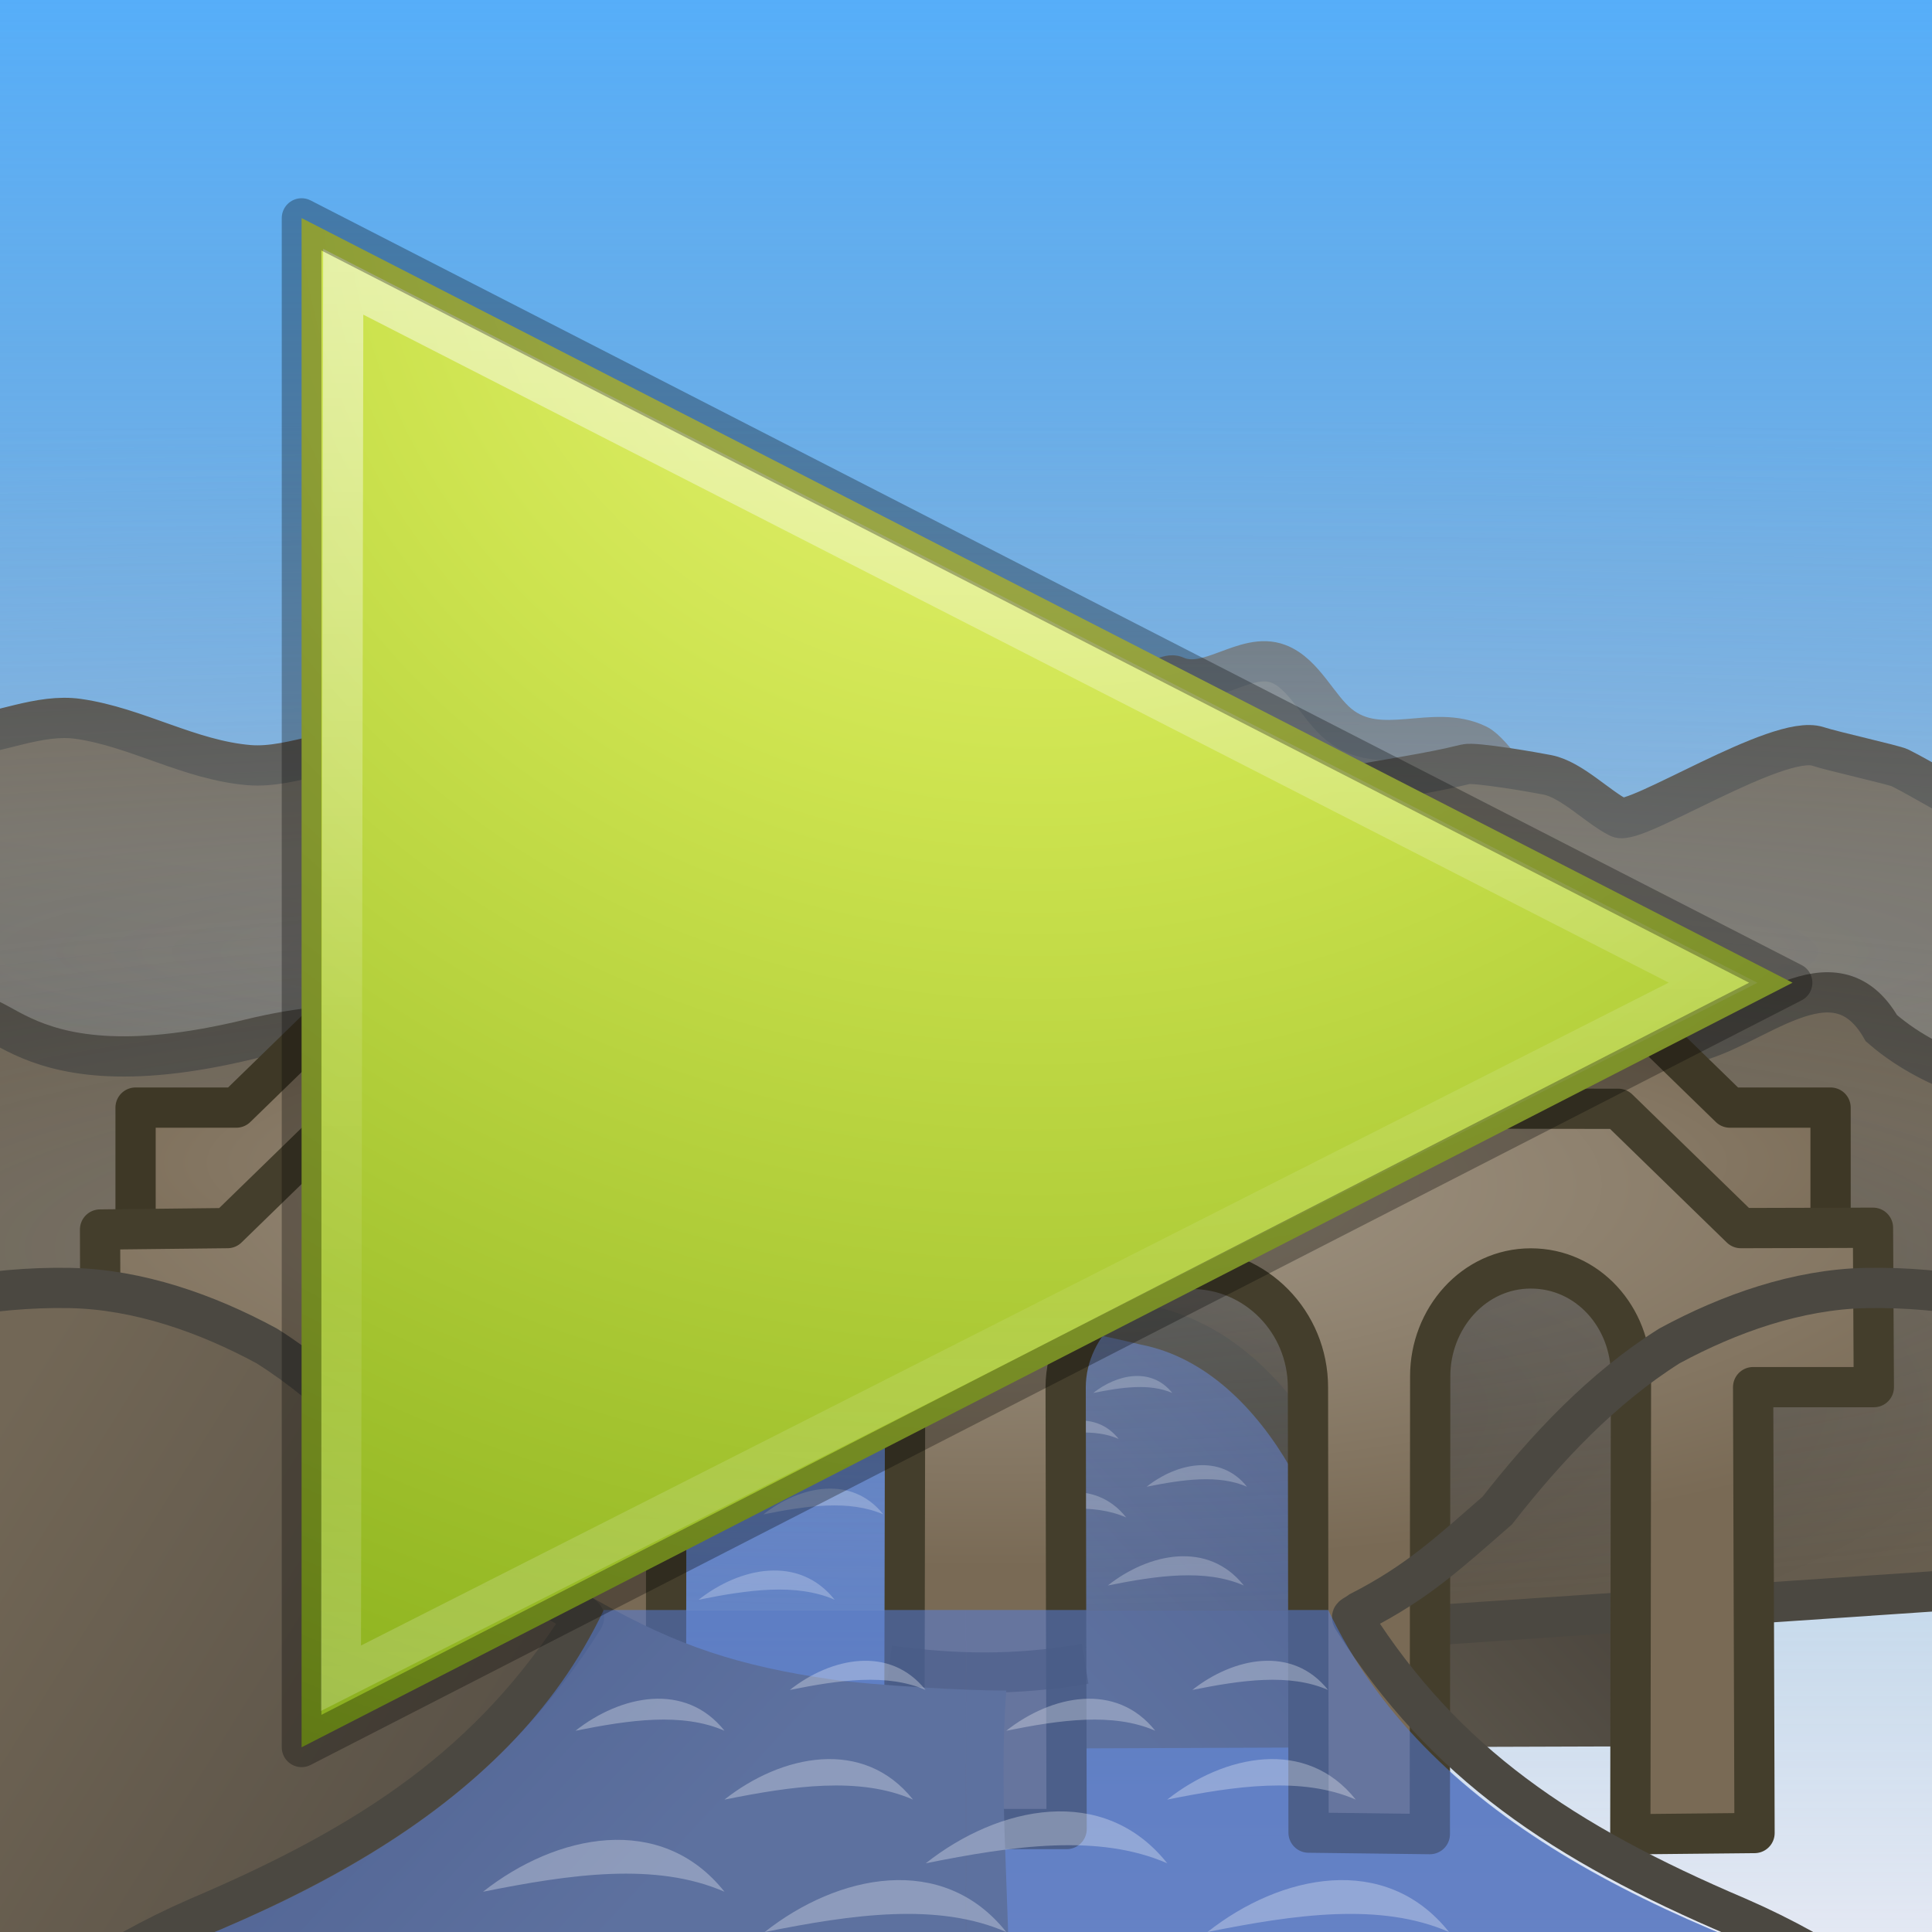 <?xml version="1.0" encoding="UTF-8" standalone="no"?>
<!-- Created with Inkscape (http://www.inkscape.org/) -->

<svg
   xmlns:dc="http://purl.org/dc/elements/1.1/"
   xmlns:cc="http://creativecommons.org/ns#"
   xmlns:rdf="http://www.w3.org/1999/02/22-rdf-syntax-ns#"
   xmlns:svg="http://www.w3.org/2000/svg"
   xmlns="http://www.w3.org/2000/svg"
   xmlns:xlink="http://www.w3.org/1999/xlink"
   xmlns:sodipodi="http://sodipodi.sourceforge.net/DTD/sodipodi-0.dtd"
   xmlns:inkscape="http://www.inkscape.org/namespaces/inkscape"
   width="48"
   height="48"
   id="svg2"
   version="1.1"
   inkscape:version="0.48.3.1 r9886"
   sodipodi:docname="14_play9_.svg">
  <defs
     id="defs4">
    <linearGradient
       id="linearGradient3874">
      <stop
         style="stop-color:#e3e8f3;stop-opacity:1"
         offset="0"
         id="stop3876" />
      <stop
         id="stop3898"
         offset="0.167"
         style="stop-color:#d9e1ea;stop-opacity:0.863;" />
      <stop
         id="stop3896"
         offset="0.333"
         style="stop-color:#c1d1e0;stop-opacity:0.725;" />
      <stop
         id="stop4662"
         offset="0.667"
         style="stop-color:#92b0cd;stop-opacity:0.451" />
      <stop
         style="stop-color:#9cabba;stop-opacity:0.22"
         offset="0.833"
         id="stop4686" />
      <stop
         style="stop-color:#a7a7a7;stop-opacity:0;"
         offset="1"
         id="stop3878" />
    </linearGradient>
    <linearGradient
       id="linearGradient3855">
      <stop
         style="stop-color:#a5b9cd;stop-opacity:1;"
         offset="0"
         id="stop3857" />
      <stop
         style="stop-color:#b0b7c2;stop-opacity:0;"
         offset="1"
         id="stop3859" />
    </linearGradient>
    <linearGradient
       id="linearGradient14929">
      <stop
         id="stop14931"
         offset="0"
         style="stop-color:#4b453d;stop-opacity:1;" />
      <stop
         id="stop14933"
         offset="1"
         style="stop-color:#6d6353;stop-opacity:1;" />
    </linearGradient>
    <linearGradient
       id="linearGradient8305">
      <stop
         style="stop-color:#a49988;stop-opacity:1;"
         offset="0"
         id="stop8307" />
      <stop
         style="stop-color:#796a55;stop-opacity:1;"
         offset="1"
         id="stop8309" />
    </linearGradient>
    <linearGradient
       id="linearGradient4281">
      <stop
         style="stop-color:#676256;stop-opacity:1"
         offset="0"
         id="stop4283" />
      <stop
         style="stop-color:#4b453d;stop-opacity:1;"
         offset="1"
         id="stop4285" />
    </linearGradient>
    <radialGradient
       inkscape:collect="always"
       xlink:href="#linearGradient8305"
       id="radialGradient8311"
       cx="24.522"
       cy="19.7"
       fx="24.522"
       fy="19.7"
       r="22.533"
       gradientTransform="matrix(1.354,0,0,0.422,-8.669,21.117)"
       gradientUnits="userSpaceOnUse" />
    <linearGradient
       id="linearGradient4281-7">
      <stop
         style="stop-color:#726756;stop-opacity:1;"
         offset="0"
         id="stop4283-4" />
      <stop
         style="stop-color:#4d473f;stop-opacity:1;"
         offset="1"
         id="stop4285-3" />
    </linearGradient>
    <radialGradient
       inkscape:collect="always"
       xlink:href="#linearGradient8305"
       id="radialGradient11211"
       cx="24.07"
       cy="33.496"
       fx="24.07"
       fy="33.496"
       r="21.556"
       gradientTransform="matrix(1.16,7.8864348e-8,-1.4941439e-8,0.22,-3.898,21.519)"
       gradientUnits="userSpaceOnUse" />
    <linearGradient
       id="linearGradient4281-7-6">
      <stop
         style="stop-color:#6d6353;stop-opacity:1;"
         offset="0"
         id="stop4283-4-6" />
      <stop
         style="stop-color:#4b453d;stop-opacity:1;"
         offset="1"
         id="stop4285-3-5" />
    </linearGradient>
    <linearGradient
       y2="70.356"
       x2="0.828"
       y1="25.875"
       x1="-18.52"
       gradientTransform="matrix(0.324,0,0,0.554,14.939,11.311)"
       gradientUnits="userSpaceOnUse"
       id="linearGradient14841"
       xlink:href="#linearGradient4281-7-6"
       inkscape:collect="always" />
    <radialGradient
       inkscape:collect="always"
       xlink:href="#linearGradient14929"
       id="radialGradient14927"
       cx="23.758"
       cy="38.263"
       fx="23.758"
       fy="38.263"
       r="20.035"
       gradientTransform="matrix(1.798,-0.027,0.007,0.495,-21.005,16.946)"
       gradientUnits="userSpaceOnUse" />
    <linearGradient
       inkscape:collect="always"
       xlink:href="#linearGradient3874"
       id="linearGradient3880"
       x1="24.088"
       y1="48"
       x2="24.088"
       y2="0"
       gradientUnits="userSpaceOnUse" />
    <linearGradient
       inkscape:collect="always"
       xlink:href="#linearGradient4281-7-0"
       id="linearGradient8428-9"
       gradientUnits="userSpaceOnUse"
       x1="10"
       y1="21.5"
       x2="8"
       y2="36.5"
       gradientTransform="translate(0,0.5)" />
    <linearGradient
       id="linearGradient4281-7-0">
      <stop
         style="stop-color:#6d6353;stop-opacity:1;"
         offset="0"
         id="stop4283-4-9" />
      <stop
         style="stop-color:#4b453d;stop-opacity:1;"
         offset="1"
         id="stop4285-3-4" />
    </linearGradient>
    <linearGradient
       inkscape:collect="always"
       xlink:href="#linearGradient4281-7-0"
       id="linearGradient3932"
       gradientUnits="userSpaceOnUse"
       gradientTransform="translate(0,0.036)"
       x1="10"
       y1="21.5"
       x2="8"
       y2="36.5" />
    <linearGradient
       inkscape:collect="always"
       xlink:href="#linearGradient4281-7-0"
       id="linearGradient3945"
       gradientUnits="userSpaceOnUse"
       gradientTransform="matrix(1,0,0,1.137,-5.202,-1.02)"
       x1="10"
       y1="21.5"
       x2="8"
       y2="36.5" />
    <radialGradient
       inkscape:collect="always"
       xlink:href="#linearGradient3855"
       id="radialGradient4690"
       gradientUnits="userSpaceOnUse"
       gradientTransform="matrix(5.063,0,0,0.553,-97.503,8.007)"
       cx="23.998"
       cy="28.291"
       fx="23.998"
       fy="28.291"
       r="24" />
    <radialGradient
       inkscape:collect="always"
       xlink:href="#linearGradient3855"
       id="radialGradient4692"
       gradientUnits="userSpaceOnUse"
       gradientTransform="matrix(1.917,-1.4004662e-8,0,0.374,-22.001,20.422)"
       cx="23.998"
       cy="28.291"
       fx="23.998"
       fy="28.291"
       r="24" />
    <linearGradient
       inkscape:collect="always"
       xlink:href="#linearGradient4281"
       id="linearGradient6139"
       gradientUnits="userSpaceOnUse"
       x1="20.63"
       y1="42.051"
       x2="12.358"
       y2="34.397" />
    <linearGradient
       inkscape:collect="always"
       xlink:href="#linearGradient4281-51"
       id="linearGradient6139-6"
       gradientUnits="userSpaceOnUse"
       x1="20.63"
       y1="42.051"
       x2="12.358"
       y2="34.397" />
    <linearGradient
       id="linearGradient4281-51">
      <stop
         style="stop-color:#676256;stop-opacity:1"
         offset="0"
         id="stop4283-27" />
      <stop
         style="stop-color:#4b453d;stop-opacity:1;"
         offset="1"
         id="stop4285-6" />
    </linearGradient>
    <linearGradient
       inkscape:collect="always"
       xlink:href="#linearGradient4281-7"
       id="linearGradient6335"
       gradientUnits="userSpaceOnUse"
       gradientTransform="translate(0,0.5)"
       x1="0.212"
       y1="34.23"
       x2="19.753"
       y2="46.421" />
    <radialGradient
       gradientTransform="matrix(0,2.016,-2.193,0,130.642,-129.066)"
       gradientUnits="userSpaceOnUse"
       xlink:href="#linearGradient3242-7-0-5"
       id="radialGradient3324-3"
       fy="48.745"
       fx="65.598"
       r="31"
       cy="48.745"
       cx="65.598" />
    <linearGradient
       id="linearGradient3242-7-0-5">
      <stop
         offset="0"
         style="stop-color:#eef87e;stop-opacity:1"
         id="stop3244-5-5-7" />
      <stop
         offset="0.262"
         style="stop-color:#cde34f;stop-opacity:1"
         id="stop3246-9-0-3" />
      <stop
         offset="0.661"
         style="stop-color:#93b723;stop-opacity:1"
         id="stop3248-7-3-2" />
      <stop
         offset="1"
         style="stop-color:#5a7e0d;stop-opacity:1"
         id="stop3250-8-4-0" />
    </linearGradient>
    <linearGradient
       gradientTransform="matrix(1.258,0,0,1.25,-4.049,-4.953)"
       gradientUnits="userSpaceOnUse"
       xlink:href="#linearGradient3289-1"
       id="linearGradient3109-2-1"
       y2="38.274"
       x2="22.369"
       y1="8.683"
       x1="22.369" />
    <linearGradient
       id="linearGradient3289-1">
      <stop
         offset="0"
         style="stop-color:#ffffff;stop-opacity:1"
         id="stop3291-3" />
      <stop
         offset="0.544"
         style="stop-color:#ffffff;stop-opacity:0.235"
         id="stop3293-6" />
      <stop
         offset="0.717"
         style="stop-color:#ffffff;stop-opacity:0.157"
         id="stop3295-4" />
      <stop
         offset="1"
         style="stop-color:#ffffff;stop-opacity:0.392"
         id="stop3297-7" />
    </linearGradient>
  </defs>
  <sodipodi:namedview
     id="base"
     pagecolor="#ffffff"
     bordercolor="#666666"
     borderopacity="1.0"
     inkscape:pageopacity="0.0"
     inkscape:pageshadow="2"
     inkscape:zoom="1"
     inkscape:cx="-111.69654"
     inkscape:cy="53.933788"
     inkscape:document-units="px"
     inkscape:current-layer="layer15"
     showgrid="true"
     inkscape:snap-page="true"
     showguides="true"
     inkscape:guide-bbox="true"
     inkscape:window-width="1920"
     inkscape:window-height="1156"
     inkscape:window-x="0"
     inkscape:window-y="22"
     inkscape:window-maximized="1"
     inkscape:snap-global="true"
     borderlayer="true">
    <inkscape:grid
       type="xygrid"
       id="grid3763"
       empspacing="5"
       visible="true"
       enabled="true"
       snapvisiblegridlinesonly="true" />
    <sodipodi:guide
       orientation="1,0"
       position="23.997,11.767"
       id="guide3765" />
  </sodipodi:namedview>
  <g
     inkscape:label="sky_backdrop"
     inkscape:groupmode="layer"
     id="layer1"
     transform="translate(0,-1004.362)"
     style="display:inline"
     sodipodi:insensitive="true">
    <rect
       style="color:#000000;fill:#56aef9;fill-opacity:1;fill-rule:nonzero;stroke:none;marker:none;visibility:visible;display:inline;overflow:visible;enable-background:accumulate"
       id="rect2985"
       width="48"
       height="48"
       x="0"
       y="1004.362" />
  </g>
  <g
     inkscape:groupmode="layer"
     id="layer13"
     inkscape:label="terrain_very_distant"
     style="display:inline"
     sodipodi:insensitive="true">
    <path
       style="color:#000000;fill:url(#linearGradient3945);fill-opacity:1;fill-rule:nonzero;stroke:#4b4841;stroke-width:1;stroke-linecap:butt;stroke-linejoin:miter;stroke-miterlimit:4;stroke-opacity:1;stroke-dasharray:none;stroke-dashoffset:0;marker:none;visibility:visible;display:inline;overflow:visible;enable-background:accumulate"
       d="m 5.317,22.214 c 0.413,-1.942 2.124,-2.474 3.182,-2.625 1.126,-0.16 2.153,-1.407 3.27,-1.407 0.414,0 0.812,0.402 1.237,0.402 0.66,0 1.349,-2.415 1.945,-2.584 0.315,-0.09 0.747,0.431 1.061,0.502 0.556,0.126 1.546,-0.208 2.121,-0.301 1.017,-0.165 2.049,-1.404 3.094,-1.206 0.696,0.132 1.223,0.765 1.856,1.005 0.618,0.234 1.078,-0.036 1.679,0.1 0.429,0.098 0.598,0.533 0.972,0.703 0.612,0.278 1.256,0.33 1.856,0.603 0.314,0.143 1.316,-0.745 1.607,-0.613 0.826,0.376 1.739,-0.614 2.563,-0.301 0.638,0.242 0.983,1.085 1.503,1.507 1.04,0.845 2.334,-0.04 3.447,0.502 0.697,0.34 3.177,4.494 2.901,5.436 -0.415,1.414 -2.451,1.662 -3.536,1.909 -1.24,0.282 -2.467,-0.101 -3.712,0 -3.325,0.27 -6.575,0.122 -9.899,-0.1 -1.023,-0.068 -2.074,0.133 -3.094,0.201 -1.686,0.113 -3.282,-0.276 -4.95,-0.402 -2.22,-0.168 -4.221,0.109 -6.364,-0.703 -1.18,-0.447 -2.347,-0.835 -3.536,-1.105 -0.368,-0.084 -0.778,0.07 -1.149,0"
       id="path3943"
       inkscape:connector-curvature="0"
       sodipodi:nodetypes="csssssssssssssssssssssssc" />
  </g>
  <g
     inkscape:groupmode="layer"
     id="layer11"
     inkscape:label="fog_very_distant"
     style="display:inline"
     sodipodi:insensitive="true">
    <rect
       style="color:#000000;fill:url(#linearGradient3880);fill-opacity:1;fill-rule:nonzero;stroke:none;stroke-width:1;marker:none;visibility:visible;display:inline;overflow:visible;enable-background:accumulate"
       id="rect3855"
       width="48"
       height="48"
       x="0"
       y="0" />
  </g>
  <g
     inkscape:groupmode="layer"
     id="layer17"
     inkscape:label="water_backdrop"
     style="display:inline"
     sodipodi:insensitive="true">
    <path
       sodipodi:nodetypes="ccccc"
       inkscape:connector-curvature="0"
       id="use6209"
       d="m 15,40 c -2.398,5.062 -8.046,7.785 -15,9.875 8,0 23.999,0 23.999,0 L 24,40 z"
       style="color:#000000;fill:#0b2155;fill-opacity:0.502;fill-rule:nonzero;stroke:none;stroke-width:1;marker:none;visibility:visible;display:inline;overflow:visible;enable-background:accumulate" />
    <use
       x="0"
       y="0"
       xlink:href="#use6209"
       id="use6229"
       transform="matrix(-1,0,0,1,47.988,0)"
       width="48"
       height="48" />
    <path
       sodipodi:nodetypes="ccscccccscccssscccsccccccc"
       inkscape:connector-curvature="0"
       id="use6242"
       d="m 19,31.844 c 0.169,0.399 0.216,0.817 0.25,1.188 0.022,0.235 0.027,0.444 0.062,0.594 0.036,0.15 0.102,0.226 0.094,0.219 l 0.031,0.031 0.031,0 c -0.008,-3.34e-4 0.004,0.036 0,0.031 0.011,0.007 0.046,0.02 0.094,0.094 0.056,0.088 0.08,0.313 0.062,0.406 -0.017,0.093 -0.023,0.105 -0.031,0.125 l -0.031,0.062 -0.062,0.062 c -0.546,0.636 -0.962,0.996 -1.375,1.375 -0.413,0.379 -0.846,0.787 -1.5,1.688 -0.547,0.754 -0.966,1.4 -1.281,1.875 C 15.235,39.757 15.15,39.874 15.062,40 L 24,40 l 8.938,0 c -0.212,-0.529 -0.277,-1.097 -0.312,-1.594 -0.055,-0.778 -0.123,-1.404 -0.531,-1.875 L 32.062,36.5 l 0,-0.031 C 31.217,35.001 29.96,33.72 28.344,33.406 26.34,32.924 24.289,32.605 22.25,32.562 l -0.031,0 C 21.097,32.475 20.025,32.222 19,31.844 z"
       style="opacity:0.9;color:#000000;fill:#0b2155;fill-opacity:0.502;fill-rule:nonzero;stroke:none;stroke-width:1;marker:none;visibility:visible;display:inline;overflow:visible;enable-background:accumulate" />
    <path
       sodipodi:nodetypes="ccccccccccscscccscccccscccccccccccccc"
       inkscape:connector-curvature="0"
       id="use6280"
       d="m -4.258,20.5 0.375,0.281 c 0.859,0.728 1.733,1.437 2.625,2.125 0.662,0.554 1.576,0.505 2.375,0.375 1.066,-0.123 2.056,-0.495 3.125,-0.594 1.015,-0.162 2.137,0.683 2.094,1.75 -0.019,0.938 -0.686,1.65 -1,2.5 -0.438,0.928 -0.279,2.054 0.312,2.875 0.761,0.852 1.801,1.36 2.75,1.969 1.003,0.59 1.914,1.311 2.969,1.812 1.025,0.522 2.055,1.044 3.088,1.56 1.02,0.509 2.286,2.095 1.808,3.116 0.603,-0.929 1.688,-2.058 1.885,-2.238 0.413,-0.379 0.829,-0.739 1.375,-1.375 l 0.062,-0.062 0.031,-0.062 c 0.008,-0.02 0.014,-0.032 0.031,-0.125 0.017,-0.093 -0.006,-0.318 -0.062,-0.406 -0.047,-0.074 -0.083,-0.087 -0.094,-0.094 0.004,0.004 -0.008,-0.032 0,-0.031 l -0.031,0 -0.031,-0.031 c 0.009,0.007 -0.058,-0.069 -0.094,-0.219 -0.036,-0.15 -0.041,-0.359 -0.062,-0.594 -0.033,-0.361 -0.091,-0.766 -0.25,-1.156 -0.003,-9.46e-4 0.003,-0.03 0,-0.031 -0.889,-0.283 -1.991,-0.265 -2.875,-0.406 -1.177,-0.132 -2.36,-0.225 -3.531,-0.406 -0.937,-0.392 -1.918,-0.703 -2.781,-1.25 -0.548,-0.628 -1.024,-1.448 -0.844,-2.312 0.203,-0.857 0.66,-1.652 0.906,-2.5 0.253,-0.943 -0.175,-1.998 -0.969,-2.562 -0.784,-0.625 -1.842,-0.56 -2.781,-0.75 -1.036,-0.007 -2.059,0.241 -3.062,0.469 -0.874,0.214 -1.758,0.431 -2.656,0.469 -1.122,-0.073 -2.095,-0.683 -3.031,-1.25 C -3.149,21.057 -3.728,20.826 -4.258,20.5 z"
       style="opacity:0.9;color:#000000;fill:#0b2155;fill-opacity:0.502;fill-rule:nonzero;stroke:none;stroke-width:1;marker:none;visibility:visible;display:inline;overflow:visible;enable-background:accumulate" />
  </g>
  <g
     inkscape:groupmode="layer"
     id="layer9"
     inkscape:label="water_distant"
     style="display:inline"
     sodipodi:insensitive="true">
    <path
       style="opacity:0.9;color:#000000;fill:#5480e8;fill-opacity:0.502;fill-rule:nonzero;stroke:none;stroke-width:1;marker:none;visibility:visible;display:inline;overflow:visible;enable-background:accumulate"
       d="m -4.258,20.5 0.375,0.281 c 0.859,0.728 1.733,1.437 2.625,2.125 0.662,0.554 1.576,0.505 2.375,0.375 1.066,-0.123 2.056,-0.495 3.125,-0.594 1.015,-0.162 2.137,0.683 2.094,1.75 -0.019,0.938 -0.686,1.65 -1,2.5 -0.438,0.928 -0.279,2.054 0.312,2.875 0.761,0.852 1.801,1.36 2.75,1.969 1.003,0.59 1.914,1.311 2.969,1.812 1.025,0.522 2.055,1.044 3.088,1.56 1.02,0.509 2.286,2.095 1.808,3.116 0.603,-0.929 1.688,-2.058 1.885,-2.238 0.413,-0.379 0.829,-0.739 1.375,-1.375 l 0.062,-0.062 0.031,-0.062 c 0.008,-0.02 0.014,-0.032 0.031,-0.125 0.017,-0.093 -0.006,-0.318 -0.062,-0.406 -0.047,-0.074 -0.083,-0.087 -0.094,-0.094 0.004,0.004 -0.008,-0.032 0,-0.031 l -0.031,0 -0.031,-0.031 c 0.009,0.007 -0.058,-0.069 -0.094,-0.219 -0.036,-0.15 -0.041,-0.359 -0.062,-0.594 -0.033,-0.361 -0.091,-0.766 -0.25,-1.156 -0.003,-9.46e-4 0.003,-0.03 0,-0.031 -0.889,-0.283 -1.991,-0.265 -2.875,-0.406 -1.177,-0.132 -2.36,-0.225 -3.531,-0.406 -0.937,-0.392 -1.918,-0.703 -2.781,-1.25 -0.548,-0.628 -1.024,-1.448 -0.844,-2.312 0.203,-0.857 0.66,-1.652 0.906,-2.5 0.253,-0.943 -0.175,-1.998 -0.969,-2.562 -0.784,-0.625 -1.842,-0.56 -2.781,-0.75 -1.036,-0.007 -2.059,0.241 -3.062,0.469 -0.874,0.214 -1.758,0.431 -2.656,0.469 -1.122,-0.073 -2.095,-0.683 -3.031,-1.25 C -3.149,21.057 -3.728,20.826 -4.258,20.5 z"
       id="path3843"
       inkscape:connector-curvature="0"
       sodipodi:nodetypes="ccccccccccscscccscccccscccccccccccccc" />
    <path
       style="opacity:0.25;color:#000000;fill:#ffffff;fill-opacity:1;fill-rule:nonzero;stroke:none;stroke-width:1;marker:none;visibility:visible;display:inline;overflow:visible;enable-background:accumulate"
       d="m 16.115,35.246 c 0.329,-0.787 1.072,-1.433 1.938,-1.075 -0.683,0.065 -1.314,0.544 -1.938,1.075 z"
       id="path7120-9-9"
       inkscape:connector-curvature="0"
       sodipodi:nodetypes="ccc" />
    <use
       x="0"
       y="0"
       xlink:href="#path7120-9-9"
       id="use4021"
       transform="matrix(0.903,0,0,0.903,-0.441,2.316)"
       width="48"
       height="48" />
    <use
       x="0"
       y="0"
       xlink:href="#path7120-9-9"
       id="use4023"
       transform="matrix(0.984,0.178,-0.178,0.984,6.82,-4.582)"
       width="48"
       height="48" />
    <use
       x="0"
       y="0"
       xlink:href="#path7120-9-9"
       id="use4025"
       transform="matrix(0.92,0,0,0.92,-2.684,0.684)"
       width="48"
       height="48" />
    <path
       style="opacity:0.25;color:#000000;fill:#ffffff;fill-opacity:1;fill-rule:nonzero;stroke:none;stroke-width:1;marker:none;visibility:visible;display:inline;overflow:visible;enable-background:accumulate"
       d="M 6.014,28.81 C 6.607,28.36 7.451,28.198 7.948,28.847 7.403,28.597 6.717,28.683 6.014,28.81 z"
       id="path7120-9-9-3"
       inkscape:connector-curvature="0"
       sodipodi:nodetypes="ccc" />
    <use
       x="0"
       y="0"
       xlink:href="#path7120-9-9-3"
       id="use4047"
       transform="translate(0,-2.156)"
       width="48"
       height="48" />
    <use
       x="0"
       y="0"
       xlink:href="#path7120-9-9-3"
       id="use4049"
       transform="translate(1.031,-4.062)"
       width="48"
       height="48" />
  </g>
  <g
     inkscape:groupmode="layer"
     id="layer12"
     inkscape:label="terrain_distant"
     style="display:inline"
     sodipodi:insensitive="true">
    <path
       style="color:#000000;fill:url(#linearGradient3932);fill-opacity:1;fill-rule:nonzero;stroke:#4b4841;stroke-width:1;stroke-linecap:butt;stroke-linejoin:miter;stroke-miterlimit:4;stroke-opacity:1;stroke-dasharray:none;stroke-dashoffset:0;marker:none;visibility:visible;display:inline;overflow:visible;enable-background:accumulate"
       d="m 17,22.536 c 0.332,-0.233 0.768,-0.192 1.12,-0.367 1.864,-0.932 2.602,-0.574 4.596,-0.795 0.32,-0.036 0.64,-0.155 0.972,-0.088 0.822,0.164 1.36,1.379 2.21,1.237 1.106,-0.184 1.891,-1.069 2.917,-1.326 0.642,-0.161 1.229,-0.349 1.856,-0.707 1.703,-0.973 3.887,-1.038 5.745,-1.503 0.227,-0.057 1.727,0.204 2.033,0.265 0.597,0.119 1.25,0.802 1.768,1.061 0.415,0.208 3.965,-2.096 4.95,-1.768 0.358,0.119 1.894,0.461 2.033,0.53 0.632,0.316 1.423,0.834 2.21,1.149 0.457,0.183 0.646,0.758 1.149,0.884 1.166,0.292 3.618,-0.484 4.685,-0.884 0.157,-0.059 0.755,-0.482 0.972,-0.265 0.103,0.103 0.087,0.351 0.177,0.53 0.09,0.18 0.298,0.221 0.354,0.442 0.426,1.703 0.572,2.143 -0.177,3.889 -0.297,0.693 -0.481,1.388 -0.884,2.033 -0.397,0.635 -3.242,3.673 -3.889,3.889 -0.385,0.128 -1.013,0.048 -1.414,0.088 -1.559,0.156 -3.105,0.364 -4.685,0.265 -1.105,-0.069 -2.195,-0.3 -3.27,-0.53 -1.535,-0.329 -3.13,-0.411 -4.685,-0.53 -3.266,-0.251 -6.588,-0.347 -9.811,-0.884 -0.803,-0.134 -1.672,0.134 -2.475,0 -0.395,-0.066 -0.755,-0.199 -1.149,-0.265 -0.954,-0.159 -1.806,0.108 -2.74,-0.265 -0.404,-0.161 -0.611,-0.611 -0.884,-0.884 C 20.162,27.216 19.413,26.792 18.827,26.323 18.271,25.878 17.129,25.401 16.794,24.732 16.531,24.206 17.443,23.375 17.678,23.141 17.829,22.989 17.129,23.167 17.059,22.964 17.012,22.828 17.02,22.679 17,22.536 z"
       id="path3928"
       inkscape:connector-curvature="0"
       sodipodi:nodetypes="cscsssssssssssssssssssssssssssssssc" />
    <path
       style="color:#000000;fill:url(#linearGradient8428-9);fill-opacity:1;fill-rule:nonzero;stroke:#4b4841;stroke-width:1;stroke-linecap:butt;stroke-linejoin:miter;stroke-miterlimit:4;stroke-opacity:1;stroke-dasharray:none;stroke-dashoffset:0;marker:none;visibility:visible;display:inline;overflow:visible;enable-background:accumulate"
       d="m -2,18 c -0.099,0.071 -0.227,0.312 -0.298,0.213 C -2.369,18.114 -2.121,17.987 -2,18 c 1.959,0.218 -0.892,0.461 1.028,0.302 0.95,-0.079 1.96,-0.579 2.917,-0.442 1.454,0.208 2.759,1.025 4.243,1.149 1.12,0.093 2.344,-0.629 3.447,-0.354 0.555,0.139 0.891,0.839 1.326,1.149 0.695,0.496 1.425,0.371 2.21,0.442 0.891,0.081 4.395,1.19 4.95,1.856 0.617,0.74 0.484,1.675 0.884,2.475 0.278,0.555 1.229,0.426 1.503,0.972 0.163,0.325 0.111,0.737 0.354,1.061 0.485,0.647 1.18,0.12 1.591,0.53 0.27,0.27 0.152,0.615 0.354,0.884 0.219,0.292 1.681,0.881 1.414,1.414 -0.203,0.405 -4.509,0.394 -5.038,0.442 -1.658,0.151 -3.295,0.468 -4.95,0.619 -1.291,0.117 -2.601,-0.055 -3.889,0.088 -1.06,0.118 -2.118,0.53 -3.182,0.53 -0.636,0 -1.23,-0.364 -1.856,-0.442 -0.762,-0.095 -1.537,-0.004 -2.298,-0.088 C 1.979,30.473 1.004,30.015 0,29.792 -0.685,29.64 -1.47,29.656 -2.121,29.438 -3.682,28.918 -5.074,28.139 -6.541,27.406 -6.969,27.192 -7.476,27.08 -7.867,26.787 -9.608,25.481 -7.928,23.49 -6.983,22.191 c 0.337,-0.464 0.594,-1.241 1.061,-1.591 0.484,-0.363 1.102,-0.517 1.591,-0.884 C -3.528,19.113 -3.199,17.839 -2,18 z"
       id="path3910"
       inkscape:connector-curvature="0" />
  </g>
  <g
     inkscape:groupmode="layer"
     id="layer14"
     inkscape:label="fog_distant"
     style="opacity:0.35;display:inline"
     sodipodi:insensitive="true">
    <rect
       y="-2.962"
       x="-98.347"
       height="56.286"
       width="243.85"
       id="use3998"
       style="color:#000000;fill:url(#radialGradient4690);fill-opacity:1;fill-rule:nonzero;stroke:none;stroke-width:1;marker:none;visibility:visible;display:inline;overflow:visible;enable-background:accumulate" />
  </g>
  <g
     inkscape:groupmode="layer"
     id="layer7"
     inkscape:label="terrain_back"
     style="display:inline"
     sodipodi:insensitive="true">
    <use
       x="0"
       y="0"
       xlink:href="#path4274-9"
       id="use14917"
       transform="matrix(-1,0,0,1,47.943,0)"
       width="48"
       height="48" />
    <path
       style="color:#000000;fill:url(#linearGradient6139-6);fill-opacity:1;fill-rule:nonzero;stroke:none;stroke-width:1;marker:none;visibility:visible;display:inline;overflow:visible;enable-background:accumulate"
       d="m 24.046,31.588 c 0,0 -0.509,0.25 -2.938,0.25 -1.435,-0.736 -2.498,-0.701 -3.707,-1.753 -1.218,-1.556 -3.165,-0.458 -4.847,-1.519 -2.387,-1.292 -5.251,-1.403 -7.869,-0.949 -0.7,0.591 -0.273,1.636 -0.386,2.457 -0.042,5.622 0.229,7.682 0.187,13.305 8.444,0.024 19.56,0.071 19.56,0.071 z"
       id="path4274-9"
       inkscape:connector-curvature="0"
       sodipodi:nodetypes="ccccccccc" />
    <path
       style="color:#000000;fill:url(#radialGradient14927);fill-opacity:1;stroke:#4b4841;stroke-width:1;stroke-linecap:butt;stroke-linejoin:miter;stroke-miterlimit:4;stroke-opacity:1;stroke-dasharray:none;stroke-dashoffset:0;marker:none;visibility:visible;display:inline;overflow:visible;enable-background:accumulate"
       d="m 50.47,27.847 c -0.77,-1.073 -2.247,-1.023 -3.727,-2.302 -1.19,-2.075 -3.203,0.089 -4.787,0.378 -1.857,0.828 -4.156,1.844 -6.082,0.655 -1.02,-0.955 -2.076,-2.309 -3.667,-2 -2.014,0.377 -4.148,3.629 -6.18,2.976 -1.37,-0.907 -2.8,-1.62 -4.558,-1.458 -1.582,-0.057 -2.732,1.208 -4.203,1.507 -1.696,0.041 -3.24,0.384 -4.912,0.553 -2.506,0.749 0.608,-0.143 1.586,0.545 1.415,0.576 2.42,2.188 4.045,2.158 1.34,0.652 2.751,1.085 4.266,1.203 2.085,0.044 4.171,0.373 6.201,0.861 1.813,0.352 3.141,1.738 4.029,3.28 1.072,1.237 0.177,3.13 1.332,4.296 l 15.862,-1.074 z"
       id="path14879"
       inkscape:connector-curvature="0"
       sodipodi:nodetypes="ccccccccccccccccc" />
    <path
       style="color:#000000;fill:url(#linearGradient14841);fill-opacity:1;stroke:#4b4841;stroke-width:1;stroke-linejoin:miter;stroke-opacity:1;marker:none;visibility:visible;display:inline;overflow:visible;enable-background:accumulate"
       d="m 14.88,26.999 c -1.179,-0.058 -3.636,-2.413 -8.655,-1.186 -6.329,1.547 -6.32,-1.657 -7.308,-0.154 -1.23,1.871 -0.94,9.595 -0.951,10.214 -0.027,1.53 16.322,2.742 16.315,4.19 0.291,0.001 0.822,-1.091 1.939,-2.628 1.342,-1.847 1.86,-1.885 2.901,-3.099 0.027,-0.064 0.014,-0.042 -0.051,-0.121 -0.464,-0.408 -0.211,-1.821 -0.603,-2.403 -0.394,-0.861 -0.279,-2.242 -0.823,-2.829 -0.483,-0.447 -2.219,-1.964 -2.765,-1.983 z"
       id="path4274-5-8"
       inkscape:connector-curvature="0"
       sodipodi:nodetypes="cssscsccccc" />
  </g>
  <g
     inkscape:groupmode="layer"
     id="layer8"
     inkscape:label="water_back"
     style="display:inline"
     sodipodi:insensitive="true">
    <path
       style="opacity:0.9;color:#000000;fill:#5480e8;fill-opacity:0.502;fill-rule:nonzero;stroke:none;stroke-width:1;marker:none;visibility:visible;display:inline;overflow:visible;enable-background:accumulate"
       d="m 19,31.844 c 0.169,0.399 0.216,0.817 0.25,1.188 0.022,0.235 0.027,0.444 0.062,0.594 0.036,0.15 0.102,0.226 0.094,0.219 l 0.031,0.031 0.031,0 c -0.008,-3.34e-4 0.004,0.036 0,0.031 0.011,0.007 0.046,0.02 0.094,0.094 0.056,0.088 0.08,0.313 0.062,0.406 -0.017,0.093 -0.023,0.105 -0.031,0.125 l -0.031,0.062 -0.062,0.062 c -0.546,0.636 -0.962,0.996 -1.375,1.375 -0.413,0.379 -0.846,0.787 -1.5,1.688 -0.547,0.754 -0.966,1.4 -1.281,1.875 C 15.235,39.757 15.15,39.874 15.062,40 L 24,40 l 8.938,0 c -0.212,-0.529 -0.277,-1.097 -0.312,-1.594 -0.055,-0.778 -0.123,-1.404 -0.531,-1.875 L 32.062,36.5 l 0,-0.031 C 31.217,35.001 29.96,33.72 28.344,33.406 26.34,32.924 24.289,32.605 22.25,32.562 l -0.031,0 C 21.097,32.475 20.025,32.222 19,31.844 z"
       id="use14917-4"
       inkscape:connector-curvature="0"
       sodipodi:nodetypes="ccscccccscccssscccsccccccc" />
    <path
       style="opacity:0.25;color:#000000;fill:#ffffff;fill-opacity:1;fill-rule:nonzero;stroke:none;stroke-width:1;marker:none;visibility:visible;display:inline;overflow:visible;enable-background:accumulate"
       d="m 17.358,39.745 c 1.021,-0.807 2.49,-1.118 3.379,0 -0.959,-0.418 -2.154,-0.246 -3.379,0 z"
       id="path7120-9"
       inkscape:connector-curvature="0"
       sodipodi:nodetypes="ccc" />
    <use
       x="0"
       y="0"
       xlink:href="#path7120-9"
       id="use15213"
       transform="translate(10.165,-0.354)"
       width="48"
       height="48" />
    <use
       x="0"
       y="0"
       xlink:href="#path7120-9"
       id="use15215"
       transform="matrix(0.882,0,0,0.882,3.656,2.57)"
       width="48"
       height="48" />
    <use
       x="0"
       y="0"
       xlink:href="#path7120-9"
       id="use15217"
       transform="matrix(0.869,0,0,0.869,9.96,3.162)"
       width="48"
       height="48" />
    <use
       x="0"
       y="0"
       xlink:href="#path7120-9"
       id="use15219"
       transform="matrix(0.738,0,0,0.738,15.677,7.606)"
       width="48"
       height="48" />
    <use
       x="0"
       y="0"
       xlink:href="#path7120-9"
       id="use15232"
       transform="matrix(0.869,0,0,0.869,6.911,4.444)"
       width="48"
       height="48" />
    <use
       x="0"
       y="0"
       xlink:href="#path7120-9"
       id="use15247"
       transform="matrix(0.686,0,0,0.686,10.531,9.373)"
       width="48"
       height="48" />
    <use
       x="0"
       y="0"
       xlink:href="#path7120-9"
       id="use15247-5"
       transform="matrix(0.608,0,0,0.608,9.374,11.635)"
       width="48"
       height="48" />
    <use
       x="0"
       y="0"
       xlink:href="#path7120-9"
       id="use15247-2"
       transform="matrix(0.627,0,0,0.627,14.79,10.829)"
       width="48"
       height="48" />
    <use
       x="0"
       y="0"
       xlink:href="#path7120-9"
       id="use15247-7"
       transform="matrix(0.503,0,0,0.503,13.245,14.695)"
       width="48"
       height="48" />
    <use
       x="0"
       y="0"
       xlink:href="#path7120-9"
       id="use15247-3"
       transform="matrix(0.529,0,0,0.529,10.957,12.56)"
       width="48"
       height="48" />
    <use
       x="0"
       y="0"
       xlink:href="#path7120-9"
       id="use15247-54"
       transform="matrix(0.503,0,0,0.503,15.477,13.811)"
       width="48"
       height="48" />
    <use
       x="0"
       y="0"
       xlink:href="#path7120-9"
       id="use15247-4"
       transform="matrix(0.581,0,0,0.581,17.076,11.516)"
       width="48"
       height="48" />
  </g>
  <g
     inkscape:groupmode="layer"
     id="layer10"
     inkscape:label="fog_back"
     style="opacity:0.22;display:inline"
     sodipodi:insensitive="true">
    <rect
       style="color:#000000;fill:url(#radialGradient4692);fill-opacity:1;fill-rule:nonzero;stroke:none;stroke-width:1;marker:none;visibility:visible;display:inline;overflow:visible;enable-background:accumulate"
       id="rect3853"
       width="57.8"
       height="38.088"
       x="-5"
       y="13" />
  </g>
  <g
     inkscape:groupmode="layer"
     id="layer2"
     inkscape:label="bridge"
     style="display:inline"
     sodipodi:insensitive="true">
    <path
       sodipodi:nodetypes="cccccccccc"
       inkscape:connector-curvature="0"
       id="use4036"
       d="m 45.48,30.625 0,-3.107 -2.502,0 -3.046,-2.964 -15.508,-0.025 -15.508,0.025 -3.046,2.964 -2.502,0 0,3.107 z"
       style="fill:url(#radialGradient11211);fill-opacity:1;stroke:#3e3826;stroke-width:1;stroke-linecap:round;stroke-linejoin:round;stroke-miterlimit:4;stroke-opacity:1;stroke-dasharray:none" />
    <path
       sodipodi:nodetypes="ccccssscczzsccsssccssscccccccccccc"
       inkscape:connector-curvature="0"
       id="use4269"
       d="m 46.555,34.463 -2.999,0 0.035,11.078 -3.086,0.031 c 0,0 0.016,-9.986 0.016,-11.415 0,-1.429 -1.069,-2.643 -2.489,-2.643 -1.42,0 -2.499,1.247 -2.499,2.676 0,1.429 -0.009,11.378 -0.009,11.378 l -3.013,-0.037 c 0,0 -0.015,-9.435 -0.015,-11.061 0,-1.626 -1.288,-2.945 -2.892,-2.945 -1.604,0 -3.128,1.319 -3.128,2.945 0,1.626 0.024,10.972 0.024,10.972 l -4.037,-10e-7 c 0,0 0.024,-9.345 0.024,-10.972 0,-1.626 -1.391,-2.945 -2.995,-2.945 -1.604,0 -2.936,1.319 -2.936,2.945 0,1.626 -0.015,11.061 -0.015,11.061 l -3.013,0.037 c 0,0 -0.009,-9.949 -0.009,-11.378 0,-1.429 -1.079,-2.676 -2.499,-2.676 -1.42,0 -2.489,1.214 -2.489,2.643 0,1.429 0.016,11.415 0.016,11.415 l -3.086,-0.031 0.035,-11.078 -2.999,0 -0.011,-3.916 3.165,-0.035 3.046,-2.964 15.754,-0.025 15.754,0.025 3.046,2.964 3.283,-0.009 z"
       style="fill:url(#radialGradient8311);fill-opacity:1;stroke:#443e2c;stroke-width:1;stroke-linecap:round;stroke-linejoin:round;stroke-miterlimit:4;stroke-opacity:1;stroke-dasharray:none" />
    <path
       style="opacity:0.6;color:#000000;fill:none;stroke:#3e3826;stroke-width:1;stroke-linecap:butt;stroke-linejoin:miter;stroke-miterlimit:4;stroke-opacity:1;stroke-dasharray:none;stroke-dashoffset:0;marker:none;visibility:visible;display:inline;overflow:visible;enable-background:accumulate"
       d="m 22.096,41.384 c 1.62,0.214 3.081,0.255 4.863,-0.046"
       id="path14935-6"
       inkscape:connector-curvature="0"
       sodipodi:nodetypes="cc" />
  </g>
  <g
     inkscape:groupmode="layer"
     id="layer5"
     inkscape:label="terrain_front"
     style="display:inline"
     sodipodi:insensitive="true">
    <path
       style="color:#000000;fill:url(#linearGradient6139);fill-opacity:1;stroke:none;stroke-width:1;marker:none;visibility:visible;display:inline;overflow:visible;enable-background:accumulate"
       d="M 25,42 C 24.141,42.013 21.636,41.869 20.641,41.723 18.368,41.389 16.859,40.906 14.858,39.775 13.423,39.039 12.11,38.074 10.901,37.022 9.683,35.467 8.298,34.002 6.617,32.941 c -2.387,-1.292 -5.251,-1.403 -7.869,-0.949 -0.7,0.591 -0.273,1.636 -0.386,2.457 -0.042,5.622 -0.084,11.245 -0.126,16.867 C 6.68,51.34 16.556,51.364 25,51.387 25.235,48.118 24.765,45.269 25,42 z"
       id="path4274"
       inkscape:connector-curvature="0"
       sodipodi:nodetypes="cscccccccc" />
    <use
       x="0"
       y="0"
       xlink:href="#path4274"
       id="use4279"
       transform="matrix(-1,0,0,1,48.206,0)"
       width="48"
       height="48" />
    <path
       style="color:#000000;fill:url(#linearGradient6335);fill-opacity:1;stroke:#4b4841;stroke-width:1;stroke-linejoin:miter;stroke-opacity:1;marker:none;visibility:visible;display:inline;overflow:visible;enable-background:accumulate"
       d="m 1.75,32 c -1.013,-0.021 -2.018,0.08 -3,0.25 -0.7,0.591 -0.262,1.866 -0.375,2.688 -0.042,5.622 -0.364,11.878 -0.406,17.5 0.898,0.003 2.249,-2.754 6.957,-4.805 4.357,-1.855 7.291,-3.828 9.544,-7.376 0.082,-0.116 0.042,-0.076 -0.156,-0.219 C 12.878,39.302 12.115,38.583 10.906,37.531 9.688,35.976 8.307,34.498 6.625,33.438 5.133,32.63 3.438,32.035 1.75,32 z"
       id="path4274-5"
       inkscape:connector-curvature="0"
       sodipodi:nodetypes="sccccccccs" />
    <use
       x="0"
       y="0"
       xlink:href="#path4274-5"
       id="use8447"
       transform="matrix(-1,0,0,1,48.103,0)"
       width="48"
       height="48" />
  </g>
  <g
     inkscape:groupmode="layer"
     id="layer6"
     inkscape:label="water_front"
     style="display:inline"
     sodipodi:insensitive="true">
    <path
       style="color:#000000;fill:#5480e8;fill-opacity:0.502;fill-rule:nonzero;stroke:none;stroke-width:1;marker:none;visibility:visible;display:inline;overflow:visible;enable-background:accumulate"
       d="m 15,40 c -2.398,5.062 -8.046,7.785 -15,9.875 8,0 23.999,0 23.999,0 L 24,40 z"
       id="path7097"
       inkscape:connector-curvature="0"
       sodipodi:nodetypes="ccccc" />
    <use
       x="0"
       y="0"
       xlink:href="#path7097"
       id="use7118"
       transform="matrix(-1,0,0,1,48,0)"
       width="48"
       height="48" />
    <path
       style="opacity:0.3;color:#000000;fill:#ffffff;fill-opacity:1;fill-rule:nonzero;stroke:none;stroke-width:1;marker:none;visibility:visible;display:inline;overflow:visible;enable-background:accumulate"
       d="m 12,47 c 1.812,-1.432 4.421,-1.985 6,0 -1.703,-0.743 -3.825,-0.437 -6,0 z"
       id="path7120"
       inkscape:connector-curvature="0"
       sodipodi:nodetypes="ccc" />
    <use
       x="0"
       y="0"
       xlink:href="#path7120"
       id="use7135"
       transform="matrix(0.781,0,0,0.781,8.626,8.004)"
       width="48"
       height="48" />
    <use
       x="0"
       y="0"
       xlink:href="#path7120"
       id="use7137"
       transform="matrix(0.617,0,0,0.617,6.894,14.001)"
       width="48"
       height="48" />
    <use
       x="0"
       y="0"
       xlink:href="#path7120"
       id="use7141"
       transform="translate(7,1)"
       width="48"
       height="48" />
    <use
       x="0"
       y="0"
       xlink:href="#path7120"
       id="use7143"
       transform="matrix(0.562,0,0,0.562,12.879,15.572)"
       width="48"
       height="48" />
    <use
       x="0"
       y="0"
       xlink:href="#path7120"
       id="use7615"
       transform="translate(11,-0.707)"
       width="48"
       height="48" />
    <use
       x="0"
       y="0"
       xlink:href="#use7135"
       id="use7617"
       transform="translate(11,0)"
       width="48"
       height="48" />
    <use
       x="0"
       y="0"
       xlink:href="#use7137"
       id="use7619"
       transform="translate(10.702,0)"
       width="48"
       height="48" />
    <use
       x="0"
       y="0"
       xlink:href="#use7141"
       id="use7621"
       transform="translate(11,0)"
       width="48"
       height="48" />
    <use
       x="0"
       y="0"
       xlink:href="#use7143"
       id="use7623"
       transform="translate(10,-1.2e-7)"
       width="48"
       height="48" />
  </g>
  <g
     inkscape:groupmode="layer"
     id="layer4"
     inkscape:label="pathgrid"
     style="display:none"
     sodipodi:insensitive="true">
    <use
       x="0"
       y="0"
       xlink:href="#use4196"
       id="use7755"
       transform="matrix(-1,0,0,1,48.932,0)"
       width="48"
       height="48" />
    <path
       style="opacity:0.4;color:#000000;fill:none;stroke:#f5ff00;stroke-width:1;stroke-linecap:butt;stroke-linejoin:miter;stroke-miterlimit:4;stroke-opacity:1;stroke-dasharray:none;stroke-dashoffset:0;marker:none;visibility:visible;display:inline;overflow:visible;enable-background:accumulate"
       d="m 24.434,25.478 -15.149,0.025 -3.046,2.964 -3.749,0"
       id="path4012-4-4"
       inkscape:connector-curvature="0"
       sodipodi:nodetypes="cccc" />
    <path
       sodipodi:nodetypes="cccc"
       inkscape:connector-curvature="0"
       id="use4196"
       d="m 24.503,23.532 -15.917,0.025 -3.046,2.964 -3.749,0"
       style="opacity:0.4;color:#000000;fill:none;stroke:#f5ff00;stroke-width:1;stroke-linecap:butt;stroke-linejoin:miter;stroke-miterlimit:4;stroke-opacity:1;stroke-dasharray:none;stroke-dashoffset:0;marker:none;visibility:visible;display:inline;overflow:visible;enable-background:accumulate" />
    <use
       x="0"
       y="0"
       xlink:href="#path4012-4-4"
       id="use4198"
       transform="matrix(-1,0,0,1,48.818,2.0000001e-7)"
       width="48"
       height="48" />
    <path
       style="fill:#362fe2;fill-opacity:1;stroke:none"
       inkscape:transform-center-y="-0.72386158"
       d="m 18.992,26 -6.984,0 3.492,-3.942 z"
       id="path4069"
       inkscape:connector-curvature="0"
       sodipodi:nodetypes="cccc" />
    <use
       x="0"
       y="0"
       xlink:href="#path4069"
       inkscape:transform-center-y="-0.82917947"
       id="use4091"
       transform="translate(17.994,0)"
       width="48"
       height="48" />
    <use
       x="0"
       y="0"
       xlink:href="#path4069"
       inkscape:transform-center-y="-0.72386158"
       id="use4108"
       transform="translate(-13.971,3.044)"
       width="48"
       height="48" />
    <use
       x="0"
       y="0"
       xlink:href="#path4069"
       inkscape:transform-center-y="-0.72386158"
       id="use4110"
       transform="translate(31.981,2.994)"
       width="48"
       height="48" />
  </g>
  <g
     inkscape:groupmode="layer"
     id="layer3"
     inkscape:label="divider"
     style="display:none"
     sodipodi:insensitive="true">
    <path
       style="fill:none;stroke:#ac0c0c;stroke-width:1px;stroke-linecap:butt;stroke-linejoin:miter;stroke-opacity:1"
       d="m 24.5,-30.498 0,88.125"
       id="path3771"
       inkscape:connector-curvature="0" />
  </g>
  <g
     inkscape:groupmode="layer"
     id="layer15"
     inkscape:label="play"
     sodipodi:insensitive="true">
    <g
       id="layer1-5-9"
       transform="matrix(0.95,0,0,0.95,3.214,1.14)">
      <path
         style="color:#000000;fill:url(#radialGradient3324-3);fill-opacity:1;fill-rule:nonzero;stroke:none;stroke-width:0.985;marker:none;visibility:visible;display:inline;overflow:visible;enable-background:accumulate"
         id="path3375-8"
         inkscape:connector-curvature="0"
         d="m 4.504,44.496 0,-39.993 L 43.496,24.5 4.504,44.496 z" />
      <path
         style="opacity:0.5;color:#000000;fill:none;stroke:url(#linearGradient3109-2-1);stroke-width:1.053;stroke-linecap:butt;stroke-linejoin:miter;stroke-miterlimit:4;stroke-opacity:1;stroke-dasharray:none;stroke-dashoffset:0;marker:none;visibility:visible;display:inline;overflow:visible;enable-background:accumulate"
         id="path2294-1"
         inkscape:connector-curvature="0"
         d="M 5.53,42.692 5.593,6.169 41.417,24.5 5.53,42.692 z" />
      <path
         style="opacity:0.3;color:#000000;fill:none;stroke:#000000;stroke-width:1.037;stroke-linecap:round;stroke-linejoin:round;stroke-miterlimit:4;stroke-opacity:1;stroke-dasharray:none;stroke-dashoffset:0;marker:none;visibility:visible;display:inline;overflow:visible;enable-background:accumulate"
         id="path3375-9-5"
         inkscape:connector-curvature="0"
         d="m 4.504,44.496 0,-39.993 L 43.496,24.5 4.504,44.496 z" />
    </g>
  </g>
</svg>
